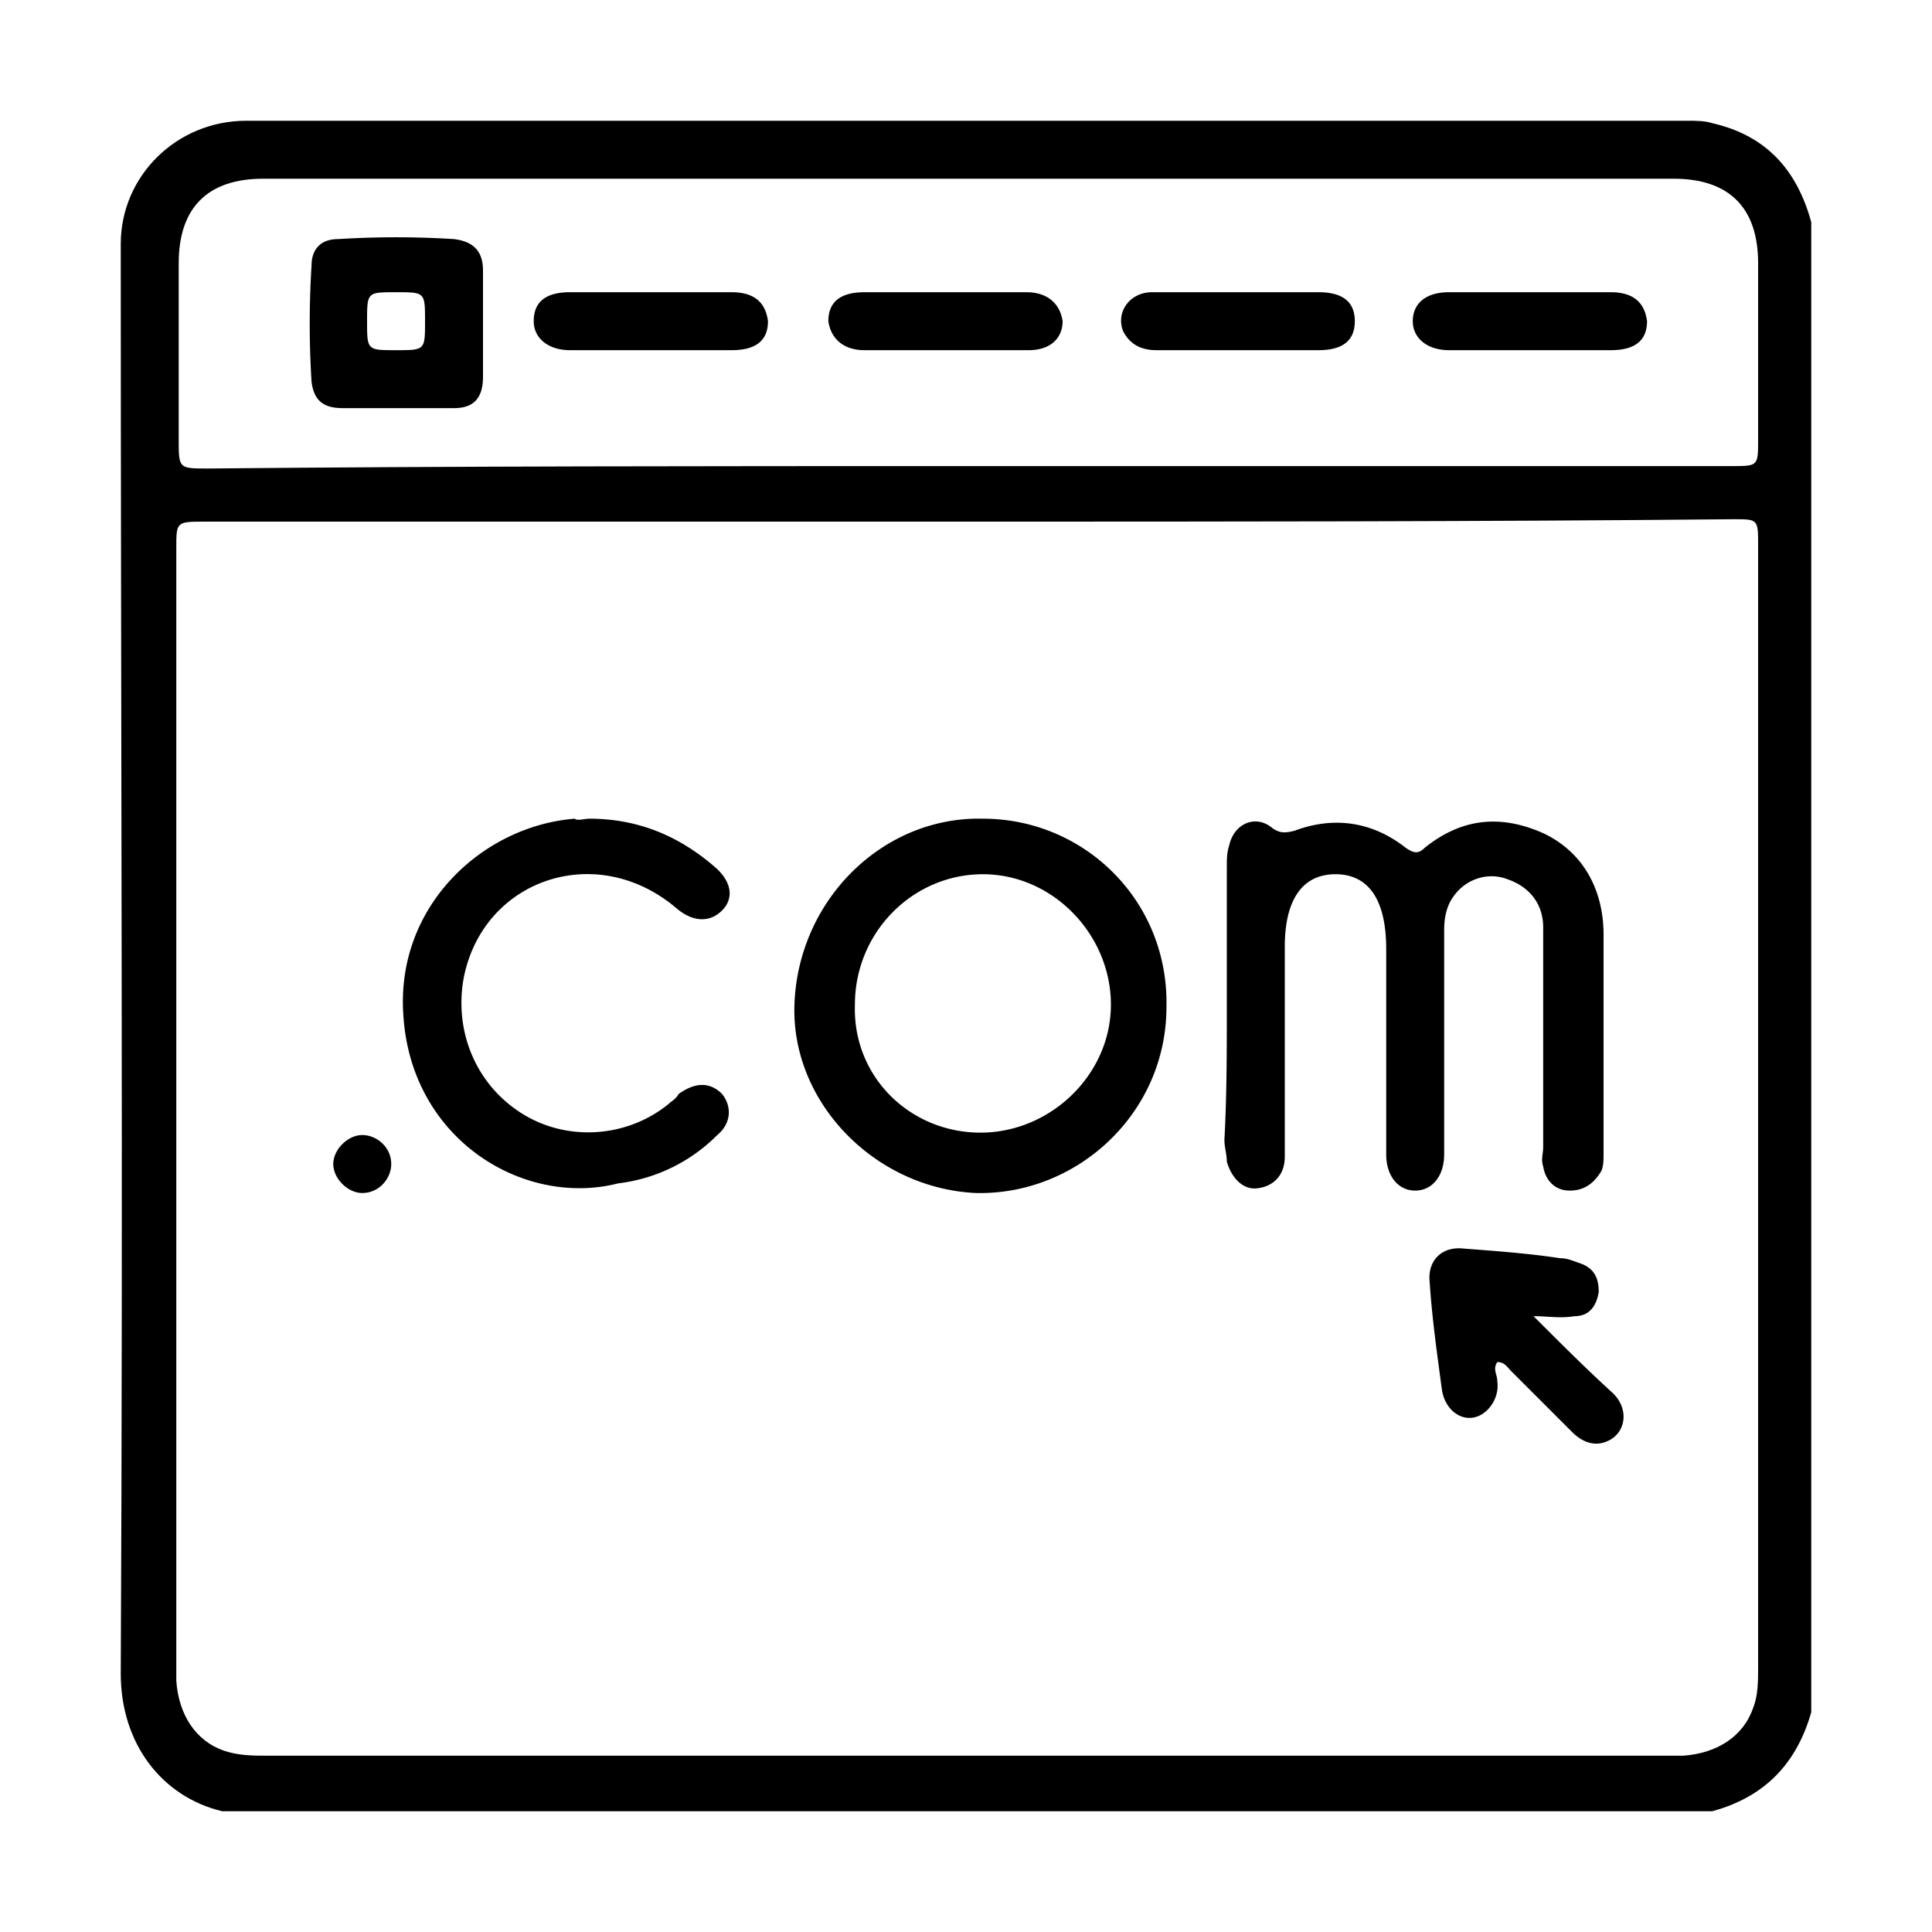 <svg xmlns="http://www.w3.org/2000/svg" xml:space="preserve" style="enable-background:new 0 0 80 80" viewBox="0 0 80 80"><path d="M70.9 75H9.2C6.7 74.4 5 72.2 5 69.3c.1-19.7 0-39.4 0-59.2C5 7.3 7.3 5 10.2 5h59.7c.3 0 .7 0 1 .1 2.2.5 3.5 1.9 4.1 4.1v61.7c-.6 2.1-1.9 3.5-4.1 4.1zM40.1 21.6H8.5c-1.2 0-1.2 0-1.2 1.1V69.6c.1 1.4.8 2.5 2 2.9.6.2 1.2.2 1.8.2h58.6c1.4-.1 2.5-.8 2.9-2 .2-.5.2-1.1.2-1.7V22.6c0-1.1 0-1.1-1-1.1-10.6.1-21.2.1-31.7.1zm-.1-2.3h31.7c1.1 0 1.1 0 1.1-1.1v-7.3c0-2.3-1.2-3.5-3.5-3.5H10.9c-2.3 0-3.5 1.2-3.5 3.5v7.3c0 1.2 0 1.2 1.2 1.2 10.4-.1 20.9-.1 31.4-.1z"/><path d="M50.8 41.6v-5.7c0-.3 0-.6.1-.9.2-.9 1.1-1.3 1.8-.7.3.2.5.2.9.1 1.6-.6 3.2-.4 4.6.7.3.2.5.3.8 0 1.5-1.2 3.1-1.4 4.9-.6 1.7.8 2.5 2.4 2.5 4.2v9.1c0 .2 0 .5-.1.7-.3.5-.7.8-1.3.8-.6 0-1-.4-1.1-1-.1-.3 0-.5 0-.8v-9.1c0-1-.6-1.7-1.5-2-.8-.3-1.7 0-2.2.7-.3.4-.4.9-.4 1.4v9.3c0 .9-.5 1.5-1.2 1.5s-1.2-.6-1.2-1.5v-8.5c0-2-.7-3.1-2.1-3.1-1.4 0-2.1 1.1-2.1 3v8.7c0 .7-.4 1.2-1.1 1.3-.6.1-1.1-.4-1.3-1.1 0-.3-.1-.6-.1-.9.1-1.8.1-3.7.1-5.6zM40.7 33.9c4.2 0 7.7 3.4 7.6 7.8 0 4.4-3.7 7.8-7.9 7.7-4.2-.2-7.7-3.8-7.5-7.9.2-4.3 3.7-7.7 7.8-7.6zm-.1 13c2.9 0 5.4-2.4 5.4-5.3s-2.4-5.4-5.3-5.4-5.3 2.4-5.3 5.4c-.1 3 2.3 5.3 5.2 5.3zM24.4 33.9c2 0 3.7.7 5.2 2 .7.6.8 1.3.3 1.8s-1.2.5-1.9-.1c-3.3-2.8-8-1.2-8.8 2.9-.4 2.2.5 4.4 2.4 5.6 1.9 1.2 4.4 1 6.1-.4.1-.1.3-.2.4-.4.7-.5 1.3-.5 1.8 0 .4.5.4 1.2-.2 1.7a6.94 6.94 0 0 1-4.1 2c-3.9 1-8.6-1.8-8.9-7-.3-4.5 3.3-7.8 7.1-8.1.1.1.4 0 .6 0zM63.5 54.5c1.1 1.1 2.2 2.2 3.3 3.2.7.7.5 1.7-.3 2-.5.2-1 0-1.4-.4l-2.5-2.5c-.2-.2-.3-.4-.6-.4-.2.3 0 .5 0 .8.1.7-.4 1.4-1 1.5-.6.1-1.2-.4-1.3-1.2-.2-1.5-.4-2.9-.5-4.4-.1-.9.5-1.5 1.4-1.4 1.3.1 2.7.2 4 .4.3 0 .5.1.8.2.6.2.8.6.8 1.2-.1.6-.4 1-1 1-.6.1-1.1 0-1.7 0zM15 47c.6 0 1.2.5 1.2 1.2 0 .6-.5 1.2-1.2 1.2-.6 0-1.2-.6-1.2-1.2S14.4 47 15 47zM20 13.4v2.2c0 .9-.4 1.3-1.2 1.3h-4.6c-.8 0-1.2-.3-1.3-1.1-.1-1.6-.1-3.2 0-4.8 0-.7.4-1.1 1.1-1.1 1.6-.1 3.2-.1 4.8 0 .8.1 1.2.5 1.2 1.3v2.2zm-4.8-.1c0 1.2 0 1.2 1.2 1.2s1.2 0 1.2-1.2 0-1.2-1.2-1.2-1.2 0-1.2 1.2zM27 12.1h3.3c.9 0 1.4.4 1.5 1.2 0 .8-.5 1.2-1.5 1.2h-6.7c-.9 0-1.5-.5-1.5-1.2 0-.8.5-1.2 1.5-1.2H27zM39.2 12.1h3.3c.9 0 1.4.5 1.5 1.2 0 .7-.5 1.2-1.4 1.2h-6.8c-.9 0-1.4-.5-1.5-1.2 0-.8.5-1.2 1.5-1.2h3.4zM51.3 12.1h3.3c1 0 1.5.4 1.5 1.2 0 .8-.5 1.2-1.5 1.2h-6.7c-.6 0-1.1-.2-1.4-.8-.3-.8.3-1.6 1.2-1.6h3.6zM63.4 12.1h3.3c.9 0 1.4.4 1.5 1.2 0 .8-.5 1.2-1.5 1.2H60c-.9 0-1.5-.5-1.5-1.2s.5-1.2 1.5-1.2h3.4z"/></svg>